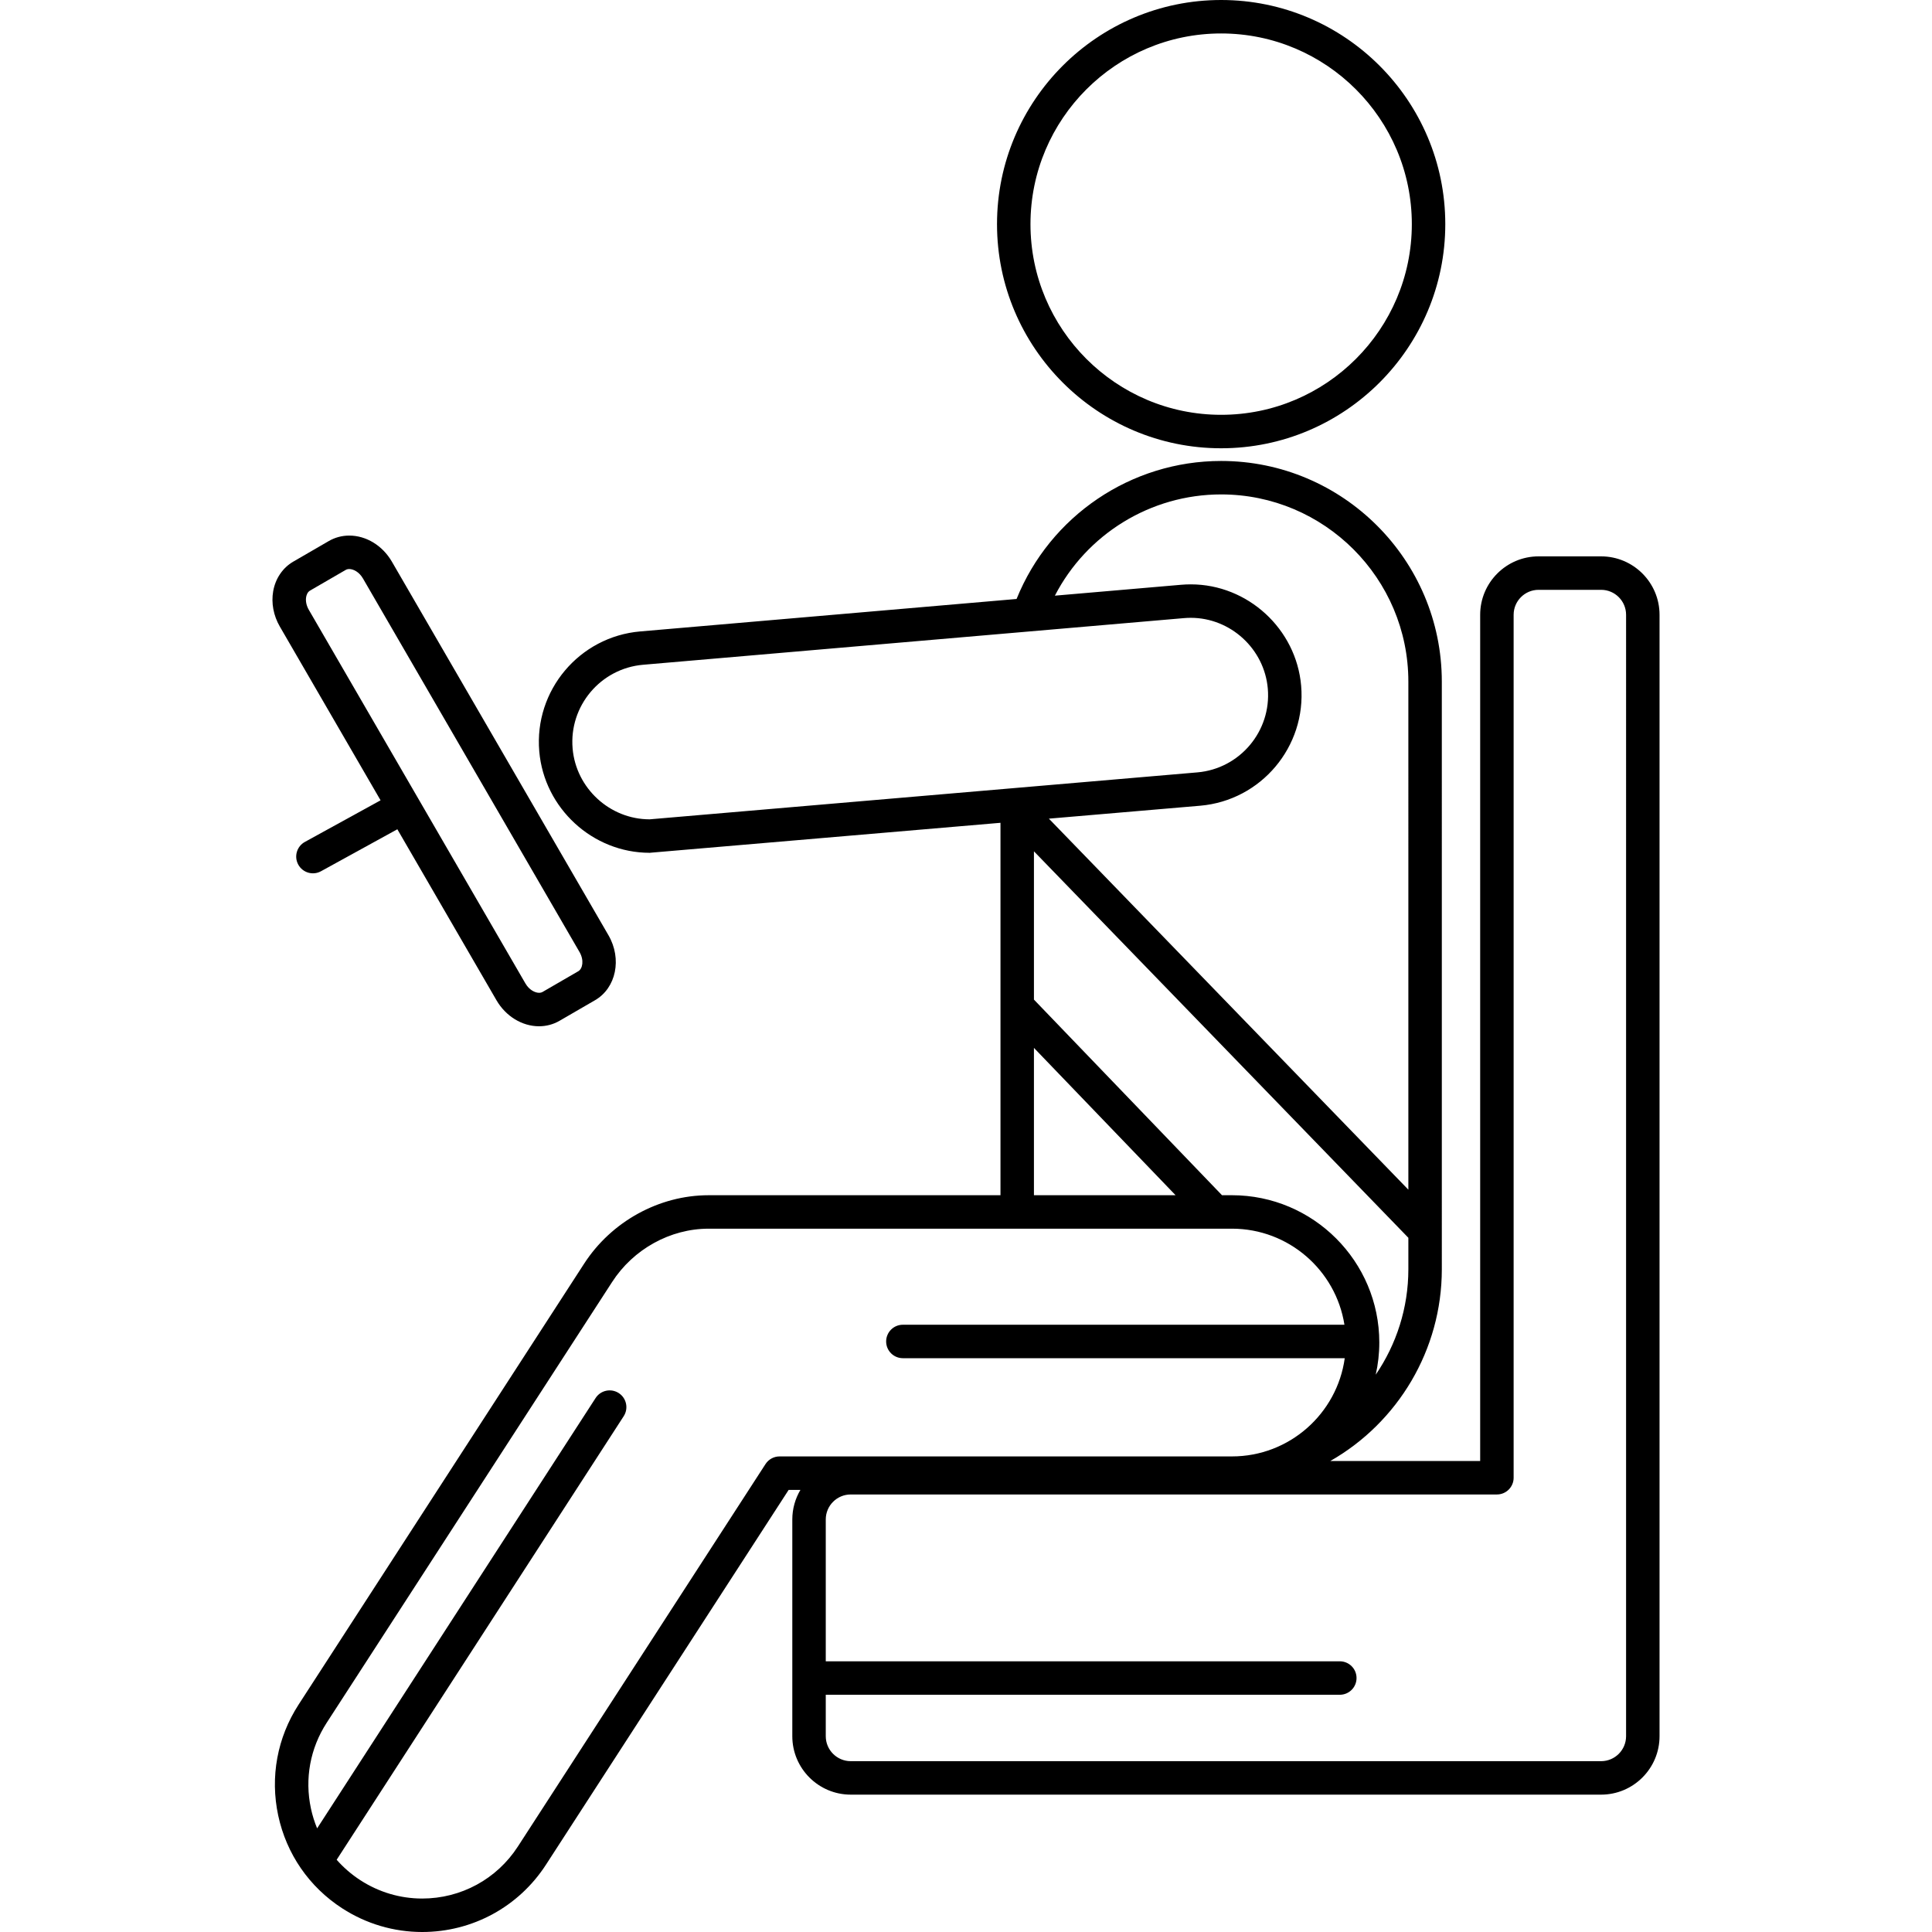 <?xml version="1.0" encoding="iso-8859-1"?>
<!-- Uploaded to: SVG Repo, www.svgrepo.com, Generator: SVG Repo Mixer Tools -->
<!DOCTYPE svg PUBLIC "-//W3C//DTD SVG 1.1//EN" "http://www.w3.org/Graphics/SVG/1.1/DTD/svg11.dtd">
<svg fill="#000000" height="800px" width="800px" version="1.1" id="Capa_1" xmlns="http://www.w3.org/2000/svg" xmlns:xlink="http://www.w3.org/1999/xlink" 
	 viewBox="0 0 490.776 490.776" xml:space="preserve">
<g>
	<path d="M310.201,113.873c31.395,0,56.938-25.542,56.938-56.937C367.138,25.541,341.596,0,310.201,0
		c-31.394,0-56.935,25.541-56.935,56.936C253.266,88.331,278.807,113.873,310.201,113.873z M310.201,8.5
		c26.709,0,48.438,21.728,48.438,48.436c0,26.708-21.729,48.437-48.438,48.437c-26.707,0-48.435-21.729-48.435-48.437
		C261.766,30.228,283.494,8.5,310.201,8.5z"/>
	<path d="M165.026,216.629C164.214,216.699,165.837,216.629,165.026,216.629L165.026,216.629z"/>
	<path d="M406.724,141.331H390.84c-8.183,0-14.84,6.657-14.84,14.84v214.963h-38.075c17.181-9.789,28.334-28.249,28.334-48.721
		l-0.002-149.262c0-30.909-25.147-56.055-56.056-56.055c-22.916,0-43.452,13.979-51.966,35.058l-95.606,8.245
		c-15.472,1.334-26.975,15.009-25.641,30.483c1.244,14.438,13.559,25.748,28.037,25.748l89.121-7.619v94.605l-74.149,0.001
		c-12.588,0-24.711,6.682-31.65,17.442c-0.025,0.039-0.05,0.077-0.074,0.116L75.854,433.005c-5.434,8.392-7.274,18.396-5.183,28.171
		c2.091,9.775,7.865,18.151,16.256,23.585c6.077,3.935,13.1,6.015,20.311,6.016c0.001,0,0.001,0,0.002,0
		c12.76,0,24.514-6.388,31.442-17.087l61.656-95.222h2.988c-1.301,2.206-2.061,4.766-2.061,7.507v55.067
		c0,8.183,6.657,14.84,14.84,14.84h190.619c8.183,0,14.84-6.657,14.84-14.84v-284.87
		C421.564,147.988,414.907,141.331,406.724,141.331z M349.47,349.205c0.588-2.63,0.908-5.36,0.908-8.164
		c0-20.637-16.79-37.426-37.427-37.426h-2.533l-47.772-49.69v-37.667l95.112,98.169l0,7.985
		C357.758,332.23,354.729,341.498,349.47,349.205z M310.201,125.595c26.223,0,47.556,21.333,47.556,47.555l0.002,129.06
		l-91.316-94.251l38.437-3.286c15.473-1.335,26.976-15.009,25.643-30.482c-1.246-14.439-13.561-25.749-28.035-25.749
		c-0.812,0-1.634,0.036-2.446,0.105l-32.077,2.766C276.037,135.699,292.258,125.595,310.201,125.595z M145.458,190.151
		c-0.932-10.805,7.099-20.353,17.902-21.284l137.411-11.851c0.57-0.049,1.148-0.074,1.716-0.074
		c10.102,0,18.696,7.898,19.566,17.979c0.931,10.804-7.102,20.352-17.904,21.284l-139.124,11.924
		C154.922,208.129,146.326,200.232,145.458,190.151z M262.646,266.189l35.982,37.427l-35.982,0V266.189z M198.027,369.967
		c-1.441,0-2.784,0.73-3.567,1.94l-62.912,97.162c-5.355,8.27-14.443,13.208-24.309,13.207c-5.568,0-10.994-1.608-15.691-4.65
		c-2.271-1.471-4.288-3.225-6.027-5.202l72.914-112.672c1.275-1.971,0.712-4.602-1.259-5.877s-4.602-0.712-5.877,1.259
		L80.557,464.448c-0.668-1.617-1.201-3.303-1.574-5.05c-1.617-7.555-0.194-15.287,4.005-21.773l72.438-111.86
		c0.011-0.016,0.021-0.033,0.032-0.049c0.007-0.01,0.012-0.019,0.016-0.025c5.387-8.374,14.784-13.575,24.523-13.575l132.954-0.001
		c14.411,0,26.391,10.593,28.57,24.401H229.352c-2.347,0-4.25,1.903-4.25,4.25c0,2.347,1.903,4.25,4.25,4.25h112.246
		c-1.944,14.074-14.046,24.95-28.647,24.95L198.027,369.967z M413.064,441.041c0,3.496-2.844,6.34-6.34,6.34H216.105
		c-3.496,0-6.34-2.844-6.34-6.34v-10.529h130.58c2.348,0,4.25-1.903,4.25-4.25c0-2.347-1.902-4.25-4.25-4.25h-130.58v-36.038
		c0-3.496,2.844-6.34,6.34-6.34H380.25c2.348,0,4.25-1.903,4.25-4.25V156.171c0-3.496,2.844-6.34,6.34-6.34h15.885
		c3.496,0,6.34,2.844,6.34,6.34V441.041z"/>
	<path d="M96.673,203.299l-19.226,10.57c-2.057,1.13-2.808,3.715-1.677,5.771c1.13,2.057,3.713,2.809,5.771,1.677l19.396-10.663
		l25.172,43.422c2.367,4.083,6.515,6.62,10.825,6.62c1.833,0,3.624-0.477,5.182-1.379l9.045-5.243
		c5.351-3.103,6.88-10.501,3.407-16.494l-55.023-94.912c-2.368-4.083-6.516-6.619-10.825-6.619c-1.833,0-3.625,0.477-5.182,1.379
		l-9.045,5.243c-2.677,1.552-4.535,4.295-5.098,7.525c-0.523,3,0.078,6.186,1.691,8.968L96.673,203.299z M77.77,151.655
		c0.077-0.439,0.307-1.236,0.987-1.63l9.044-5.243c0.271-0.157,0.572-0.233,0.919-0.233c1.04,0,2.517,0.737,3.472,2.383
		l55.022,94.911c1.2,2.071,0.796,4.233-0.316,4.877l-9.044,5.242c-0.271,0.157-0.572,0.233-0.919,0.233
		c-1.04,0-2.517-0.737-3.471-2.382l-55.022-94.912C77.837,153.859,77.592,152.676,77.77,151.655z"/>
</g>
</svg>